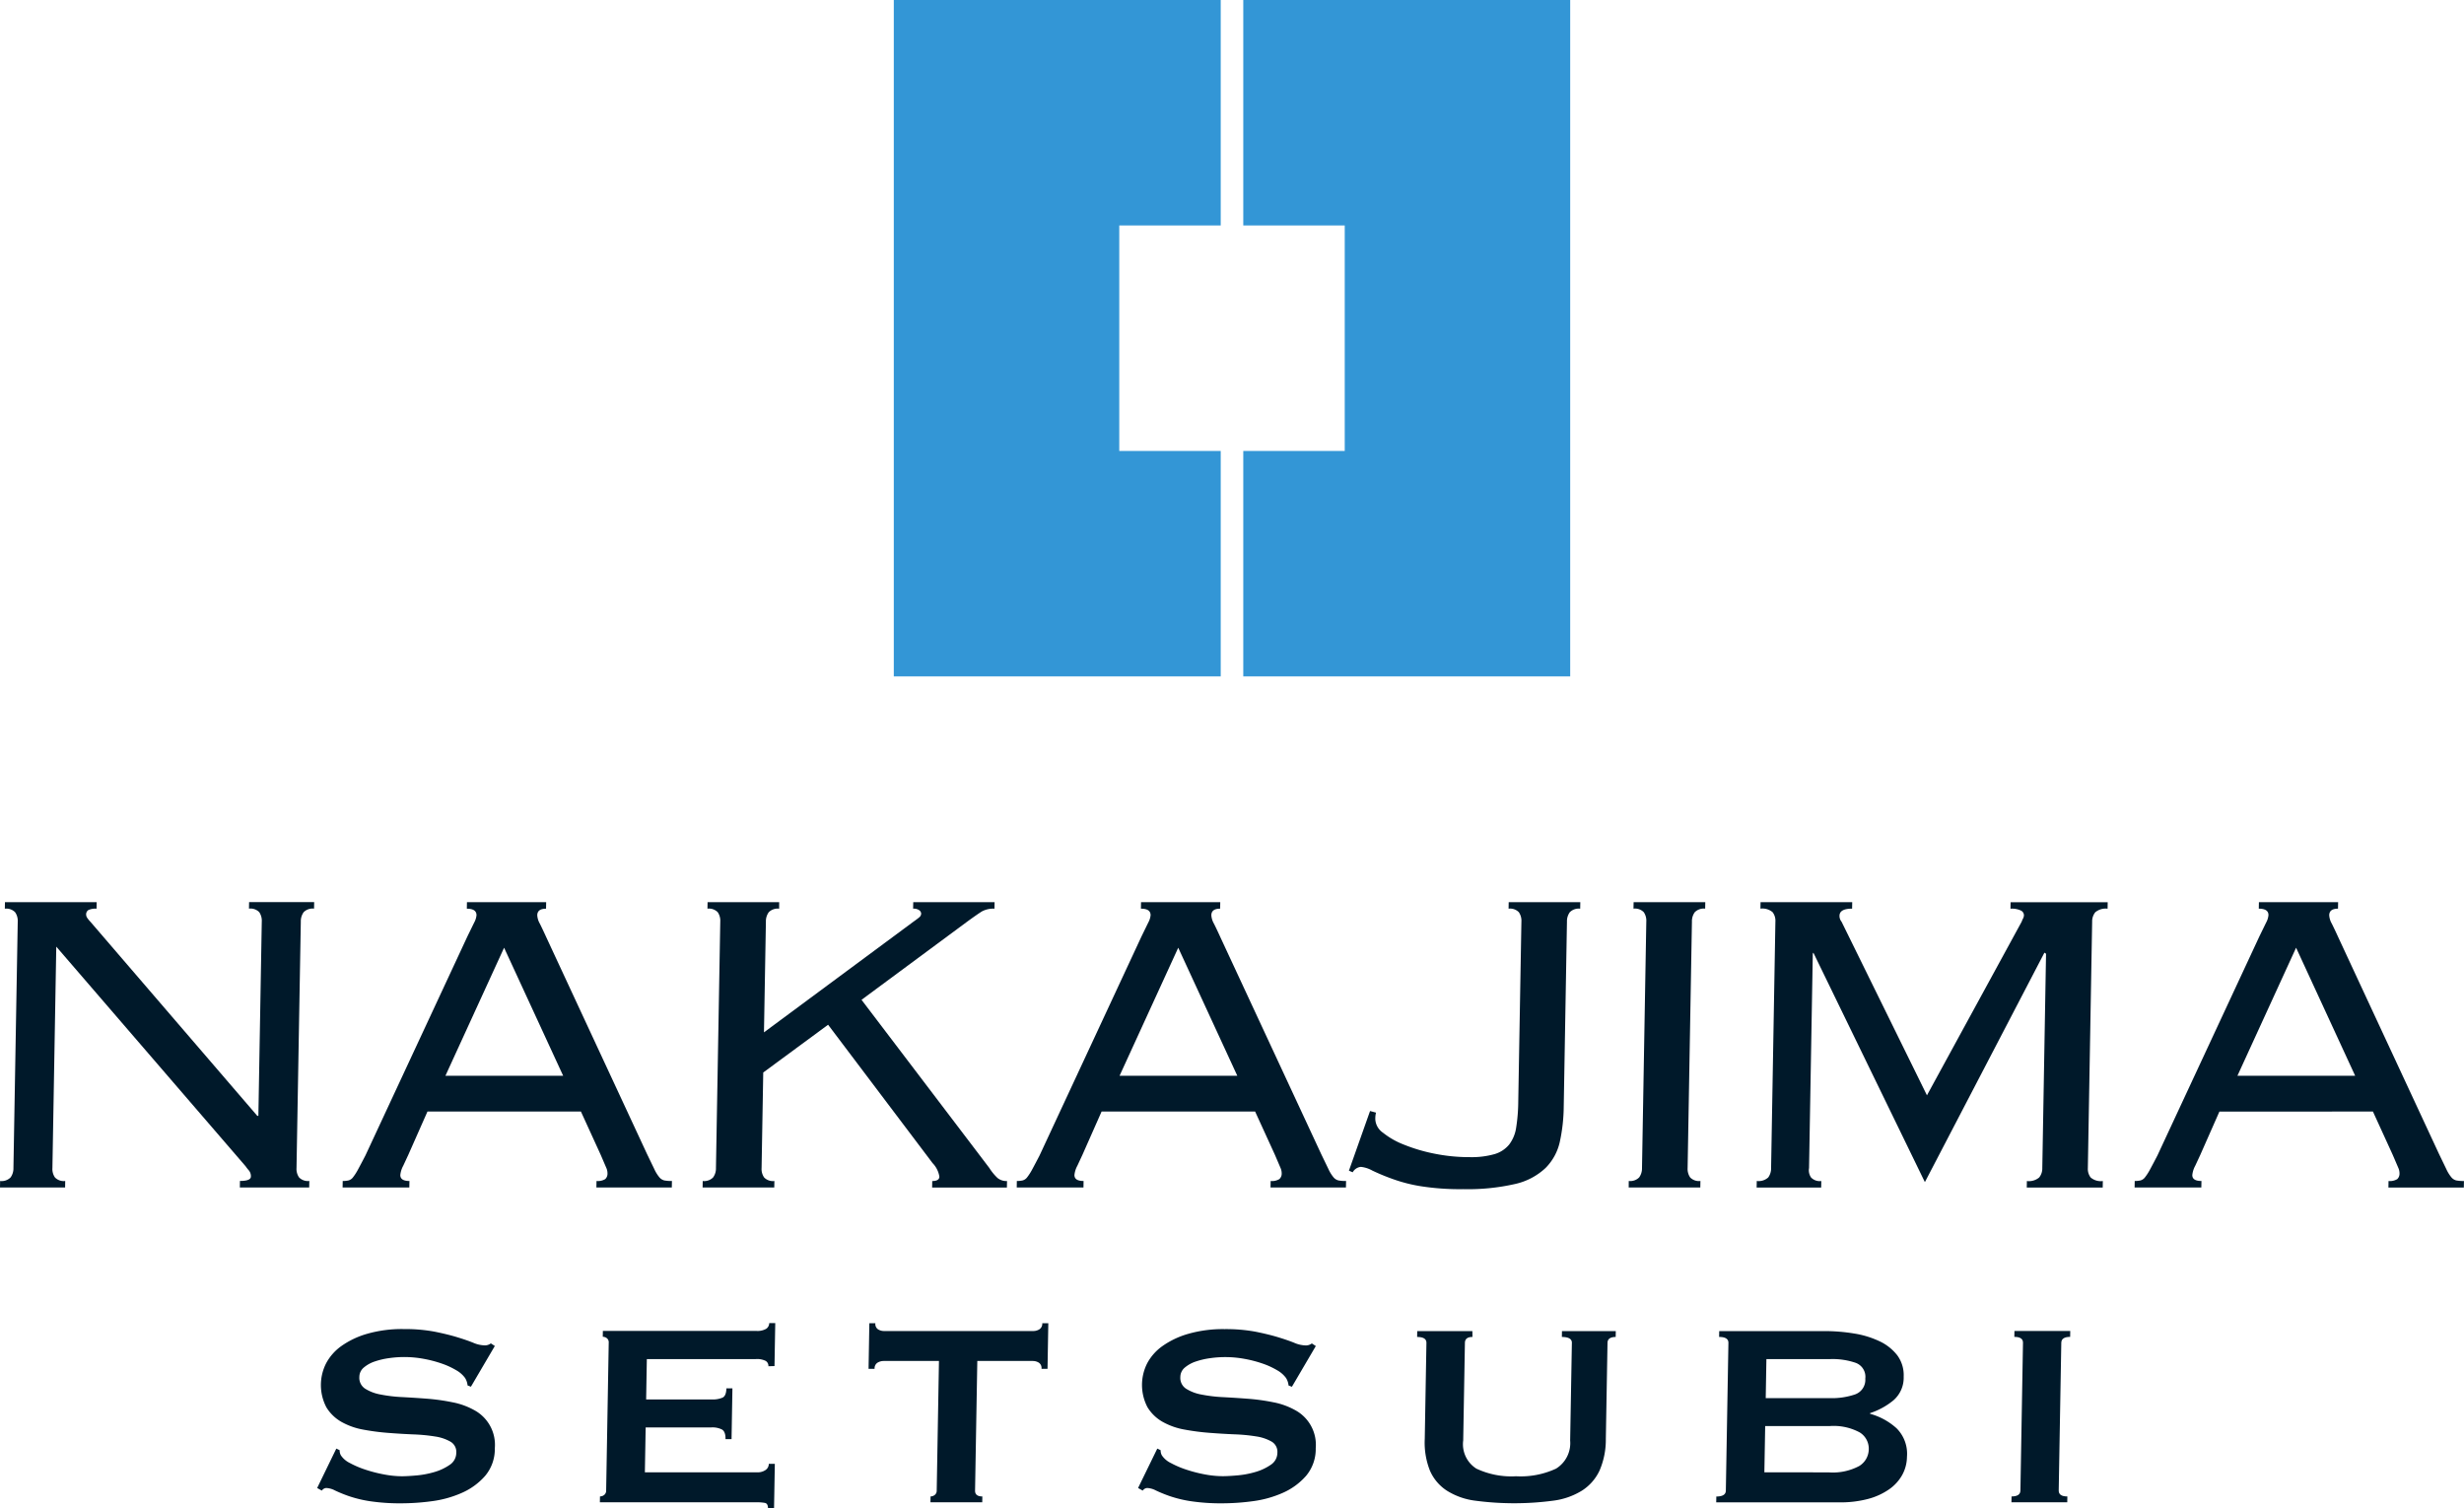 <svg id="グループ_161" data-name="グループ 161" xmlns="http://www.w3.org/2000/svg" xmlns:xlink="http://www.w3.org/1999/xlink" width="163.347" height="100" viewBox="0 0 163.347 100">
  <defs>
    <clipPath id="clip-path">
      <rect id="長方形_495" data-name="長方形 495" width="163.347" height="100" fill="none"/>
    </clipPath>
  </defs>
  <g id="グループ_160" data-name="グループ 160" clip-path="url(#clip-path)">
    <path id="パス_187" data-name="パス 187" d="M22.306,96.07l.222.108a.654.654,0,0,0,.083.345,1.52,1.52,0,0,0,.6.508,6.192,6.192,0,0,0,1.041.442,9.182,9.182,0,0,0,1.232.314,6.459,6.459,0,0,0,1.157.118q.379,0,.982-.054a6.093,6.093,0,0,0,1.186-.226,3.473,3.473,0,0,0,1.011-.475.954.954,0,0,0,.438-.8.782.782,0,0,0-.378-.734,2.886,2.886,0,0,0-1.019-.346,11.5,11.5,0,0,0-1.448-.139q-.813-.034-1.658-.1a15.409,15.409,0,0,1-1.657-.216,4.6,4.6,0,0,1-1.441-.508,2.762,2.762,0,0,1-1.008-.969,3.174,3.174,0,0,1-.017-2.925,3.32,3.32,0,0,1,1.014-1.144,5.644,5.644,0,0,1,1.708-.809,8.359,8.359,0,0,1,2.413-.313,10.726,10.726,0,0,1,2.049.172q.867.174,1.5.367t1.063.367a2.009,2.009,0,0,0,.722.173.634.634,0,0,0,.448-.13l.265.173-1.585,2.7-.222-.086a1.14,1.14,0,0,0-.17-.5,1.853,1.853,0,0,0-.582-.507,5.145,5.145,0,0,0-.963-.443,8.077,8.077,0,0,0-1.2-.313,7.04,7.04,0,0,0-2.308-.043,5.092,5.092,0,0,0-.952.226,2.2,2.2,0,0,0-.71.4.811.811,0,0,0-.289.615.852.852,0,0,0,.377.777,2.835,2.835,0,0,0,1.019.389,9.713,9.713,0,0,0,1.446.173c.543.029,1.1.064,1.659.108A13.588,13.588,0,0,1,30,93a4.816,4.816,0,0,1,1.441.517,2.613,2.613,0,0,1,1.372,2.536,2.755,2.755,0,0,1-.647,1.833,4.405,4.405,0,0,1-1.546,1.123,7.157,7.157,0,0,1-1.983.55,15.223,15.223,0,0,1-1.975.14,13.551,13.551,0,0,1-2.127-.14,8.085,8.085,0,0,1-1.42-.345,9.274,9.274,0,0,1-.9-.368,1.371,1.371,0,0,0-.577-.162.381.381,0,0,0-.293.173l-.309-.173Z" transform="translate(-0.01 -0.041)" fill="#00192a"/>
    <path id="パス_188" data-name="パス 188" d="M50.959,90.612a.385.385,0,0,0-.184-.356,1.293,1.293,0,0,0-.656-.119H42.9l-.046,2.676h4.37a1.635,1.635,0,0,0,.693-.119q.247-.118.257-.615h.4l-.058,3.365h-.4c.006-.331-.073-.543-.235-.637a1.384,1.384,0,0,0-.689-.14h-4.37l-.052,2.978h7.447a.931.931,0,0,0,.549-.151.488.488,0,0,0,.219-.41h.4l-.052,2.957h-.4c0-.216-.065-.338-.2-.368a2.884,2.884,0,0,0-.545-.043H39.787l.007-.388a.439.439,0,0,0,.28-.1.359.359,0,0,0,.129-.292l.171-9.8a.345.345,0,0,0-.118-.291.429.429,0,0,0-.277-.1l.006-.389H50.152a1.158,1.158,0,0,0,.661-.14.456.456,0,0,0,.2-.378h.4l-.05,2.849Z" transform="translate(-0.019 -0.041)" fill="#00192a"/>
    <path id="パス_189" data-name="パス 189" d="M64.667,98.854q-.007.388.483.389l-.006.388H61.71l.007-.388a.446.446,0,0,0,.279-.1.356.356,0,0,0,.129-.292l.149-8.588H58.6a.783.783,0,0,0-.393.109.44.44,0,0,0-.2.41h-.4l.052-3.022h.4a.422.422,0,0,0,.182.41.757.757,0,0,0,.389.108h9.9a.779.779,0,0,0,.393-.108.44.44,0,0,0,.2-.41h.4l-.052,3.022h-.4a.422.422,0,0,0-.182-.41.756.756,0,0,0-.389-.109H64.816Z" transform="translate(-0.027 -0.041)" fill="#00192a"/>
    <path id="パス_190" data-name="パス 190" d="M76.756,96.07l.222.108a.654.654,0,0,0,.083.345,1.52,1.52,0,0,0,.6.508,6.192,6.192,0,0,0,1.041.442,9.182,9.182,0,0,0,1.232.314A6.459,6.459,0,0,0,81.1,97.9q.379,0,.982-.054a6.093,6.093,0,0,0,1.186-.226,3.473,3.473,0,0,0,1.011-.475.954.954,0,0,0,.438-.8.783.783,0,0,0-.377-.734,2.9,2.9,0,0,0-1.02-.346,11.5,11.5,0,0,0-1.448-.139q-.813-.034-1.658-.1a15.41,15.41,0,0,1-1.657-.216,4.6,4.6,0,0,1-1.441-.508,2.762,2.762,0,0,1-1.008-.969,3.174,3.174,0,0,1-.017-2.925A3.32,3.32,0,0,1,77.1,89.273a5.644,5.644,0,0,1,1.708-.809,8.359,8.359,0,0,1,2.413-.313,10.726,10.726,0,0,1,2.049.172q.867.174,1.5.367t1.063.367a2.009,2.009,0,0,0,.722.173A.634.634,0,0,0,87,89.1l.265.173-1.585,2.7-.222-.086a1.14,1.14,0,0,0-.17-.5,1.853,1.853,0,0,0-.582-.507,5.145,5.145,0,0,0-.963-.443,8.077,8.077,0,0,0-1.2-.313,7.04,7.04,0,0,0-2.308-.043,5.092,5.092,0,0,0-.952.226,2.2,2.2,0,0,0-.71.4.811.811,0,0,0-.289.615.852.852,0,0,0,.377.777,2.835,2.835,0,0,0,1.019.389,9.713,9.713,0,0,0,1.446.173c.543.029,1.1.064,1.659.108A13.588,13.588,0,0,1,84.446,93a4.816,4.816,0,0,1,1.441.517,2.613,2.613,0,0,1,1.372,2.536,2.755,2.755,0,0,1-.647,1.833,4.405,4.405,0,0,1-1.546,1.123,7.157,7.157,0,0,1-1.983.55,15.223,15.223,0,0,1-1.975.14,13.551,13.551,0,0,1-2.127-.14,8.085,8.085,0,0,1-1.42-.345,9.274,9.274,0,0,1-.9-.368,1.371,1.371,0,0,0-.577-.162.381.381,0,0,0-.293.173l-.309-.173Z" transform="translate(-0.035 -0.041)" fill="#00192a"/>
    <path id="パス_191" data-name="パス 191" d="M97.658,88.67q-.492,0-.5.389l-.113,6.472a1.913,1.913,0,0,0,.871,1.867,5.451,5.451,0,0,0,2.634.507A5.564,5.564,0,0,0,103.2,97.4a1.988,1.988,0,0,0,.935-1.867l.114-6.472q.006-.388-.663-.389l.006-.389h3.568l-.007.389c-.356,0-.538.13-.542.389l-.111,6.365a5.15,5.15,0,0,1-.416,2.1,3.172,3.172,0,0,1-1.16,1.327,4.751,4.751,0,0,1-1.9.669,19.6,19.6,0,0,1-5.2,0,4.6,4.6,0,0,1-1.872-.669,3.012,3.012,0,0,1-1.115-1.327,5.03,5.03,0,0,1-.341-2.1l.111-6.365c0-.259-.2-.389-.617-.389l.007-.389h3.656Z" transform="translate(-0.044 -0.041)" fill="#00192a"/>
    <path id="パス_192" data-name="パス 192" d="M121,88.282a11.847,11.847,0,0,1,1.981.162,6.174,6.174,0,0,1,1.686.518,3.212,3.212,0,0,1,1.165.928,2.21,2.21,0,0,1,.422,1.413,1.982,1.982,0,0,1-.675,1.565,4.747,4.747,0,0,1-1.554.852v.044a4.316,4.316,0,0,1,1.756.959,2.383,2.383,0,0,1,.691,1.889,2.554,2.554,0,0,1-.311,1.2,2.857,2.857,0,0,1-.875.961,4.428,4.428,0,0,1-1.4.637,7.134,7.134,0,0,1-1.876.226h-8.183l.007-.388q.624,0,.631-.389l.171-9.8c0-.259-.2-.389-.617-.389l.006-.388Zm.282,9.365a3.722,3.722,0,0,0,2.025-.421,1.318,1.318,0,0,0,.633-1.111A1.264,1.264,0,0,0,123.342,95a3.634,3.634,0,0,0-2.01-.421h-4.259l-.054,3.065Zm.086-4.92a4.789,4.789,0,0,0,1.666-.248,1.025,1.025,0,0,0,.676-1.047.983.983,0,0,0-.64-1.047,4.735,4.735,0,0,0-1.657-.248h-4.259l-.045,2.589Z" transform="translate(-0.053 -0.041)" fill="#00192a"/>
    <path id="パス_193" data-name="パス 193" d="M133.416,99.243c.387,0,.582-.13.587-.389l.171-9.8q.006-.388-.573-.389l.006-.389h3.7l-.007.389c-.388,0-.583.13-.587.389l-.171,9.8c0,.259.185.389.573.389l-.007.389h-3.7Z" transform="translate(-0.063 -0.041)" fill="#00192a"/>
    <path id="パス_194" data-name="パス 194" d="M17.129,74l.225-12.874a1.006,1.006,0,0,0-.169-.63.814.814,0,0,0-.68-.233l.008-.432h4.315l-.008.432a.836.836,0,0,0-.687.233,1.022,1.022,0,0,0-.191.63l-.285,16.326a.988.988,0,0,0,.169.629.808.808,0,0,0,.68.234l-.008.432H15.9l.007-.432c.48,0,.721-.095.725-.288a.6.6,0,0,0-.137-.414,2.5,2.5,0,0,1-.211-.269L3.731,62.782,3.475,77.455a.988.988,0,0,0,.169.629.809.809,0,0,0,.679.234l-.007.432H0l.008-.432A.836.836,0,0,0,.7,78.083a1.017,1.017,0,0,0,.191-.629l.285-16.326A.993.993,0,0,0,1,60.5a.812.812,0,0,0-.679-.233l.007-.432H6.408l-.007.432a1.118,1.118,0,0,0-.541.09.339.339,0,0,0-.15.3A.411.411,0,0,0,5.8,60.9a1.823,1.823,0,0,0,.193.233L17.057,74Z" transform="translate(0 -0.028)" fill="#00192a"/>
    <path id="パス_195" data-name="パス 195" d="M27.076,76.591c-.1.216-.212.456-.335.72a1.623,1.623,0,0,0-.192.612c0,.264.2.395.606.395l-.008.432H22.723l.008-.432a1.7,1.7,0,0,0,.378-.036.558.558,0,0,0,.309-.215,3.535,3.535,0,0,0,.333-.522c.123-.228.286-.534.485-.918L31,62.1c.2-.407.348-.714.448-.917A1.252,1.252,0,0,0,31.6,60.7c0-.289-.209-.432-.641-.432l.008-.432h5.251l-.008.432c-.383,0-.577.143-.582.432a1.255,1.255,0,0,0,.17.557q.172.342.451.953L42.9,76.52q.312.646.486,1.006a2.408,2.408,0,0,0,.332.541.612.612,0,0,0,.338.215,2.631,2.631,0,0,0,.5.036l-.008.432h-5l.008-.432a.938.938,0,0,0,.577-.125.486.486,0,0,0,.151-.378.9.9,0,0,0-.084-.378l-.363-.846-1.315-2.877H28.349Zm10.268-5.25-3.915-8.487-3.888,8.487Z" transform="translate(-0.011 -0.028)" fill="#00192a"/>
    <path id="パス_196" data-name="パス 196" d="M51.674,60.266a.837.837,0,0,0-.687.233,1.02,1.02,0,0,0-.191.63l-.128,7.336,9.909-7.336c.169-.119.3-.216.382-.288a.329.329,0,0,0,.131-.251.3.3,0,0,0-.123-.217.629.629,0,0,0-.411-.107l.008-.432h5.393l-.008.432a1.592,1.592,0,0,0-.83.18q-.291.18-.983.683l-7,5.179,8.472,11.148a3.41,3.41,0,0,0,.546.665.93.93,0,0,0,.627.2l-.008.431H61.816l.008-.431c.312,0,.469-.1.473-.289a1.655,1.655,0,0,0-.452-.9L54.92,67.96l-4.3,3.166-.11,6.329a.988.988,0,0,0,.169.629.81.81,0,0,0,.68.235l-.008.431H46.6l.008-.431a.835.835,0,0,0,.687-.235,1.01,1.01,0,0,0,.19-.629l.286-16.326a1,1,0,0,0-.169-.63.814.814,0,0,0-.68-.233l.008-.432h4.747Z" transform="translate(-0.022 -0.028)" fill="#00192a"/>
    <path id="パス_197" data-name="パス 197" d="M71.787,76.591c-.1.216-.212.456-.335.72a1.623,1.623,0,0,0-.192.612c0,.264.2.395.606.395l-.007.432H67.435l.007-.432a1.7,1.7,0,0,0,.379-.036.561.561,0,0,0,.309-.215,3.535,3.535,0,0,0,.333-.522q.186-.342.485-.918L75.709,62.1l.447-.917a1.257,1.257,0,0,0,.153-.485c0-.289-.209-.432-.641-.432l.007-.432h5.252l-.009.432c-.383,0-.576.143-.582.432a1.268,1.268,0,0,0,.17.557q.174.342.452.953L87.612,76.52l.486,1.006a2.445,2.445,0,0,0,.332.541.619.619,0,0,0,.338.215,2.636,2.636,0,0,0,.5.036l-.009.432h-5l.009-.432a.937.937,0,0,0,.576-.125A.482.482,0,0,0,85,77.815a.9.9,0,0,0-.084-.378c-.056-.132-.178-.414-.362-.846l-1.316-2.877H73.06Zm10.269-5.25-3.915-8.487-3.888,8.487Z" transform="translate(-0.032 -0.028)" fill="#00192a"/>
    <path id="パス_198" data-name="パス 198" d="M90.868,73.679l.394.107a1.626,1.626,0,0,0-.045.468,1.153,1.153,0,0,0,.507.863,5.235,5.235,0,0,0,1.388.791,11.141,11.141,0,0,0,2,.594,11.55,11.55,0,0,0,2.352.235,5.573,5.573,0,0,0,1.656-.2,1.975,1.975,0,0,0,.966-.63,2.427,2.427,0,0,0,.468-1.132,11.546,11.546,0,0,0,.138-1.707l.209-11.939a1,1,0,0,0-.17-.63.813.813,0,0,0-.68-.233l.008-.432h4.747l-.008.432a.837.837,0,0,0-.687.233,1.02,1.02,0,0,0-.19.63l-.214,12.263a11.408,11.408,0,0,1-.257,2.318,3.531,3.531,0,0,1-.947,1.745,4.326,4.326,0,0,1-2.015,1.061,14.074,14.074,0,0,1-3.458.343,16.673,16.673,0,0,1-2.838-.2,10.262,10.262,0,0,1-1.861-.486,13.966,13.966,0,0,1-1.3-.539,2.021,2.021,0,0,0-.769-.252.7.7,0,0,0-.545.359l-.25-.107Z" transform="translate(-0.042 -0.028)" fill="#00192a"/>
    <path id="パス_199" data-name="パス 199" d="M108.027,78.317a.834.834,0,0,0,.687-.234,1.015,1.015,0,0,0,.191-.629l.285-16.326a.993.993,0,0,0-.169-.63.813.813,0,0,0-.68-.234l.008-.431H113.1l-.008.431a.838.838,0,0,0-.687.234,1.016,1.016,0,0,0-.19.63l-.286,16.326a1,1,0,0,0,.169.629.811.811,0,0,0,.68.234l-.008.432h-4.747Z" transform="translate(-0.051 -0.028)" fill="#00192a"/>
    <path id="パス_200" data-name="パス 200" d="M116.517,78.317a.944.944,0,0,0,.76-.234,1.021,1.021,0,0,0,.19-.629l.285-16.326a.934.934,0,0,0-.186-.63,1.043,1.043,0,0,0-.806-.234l.008-.431h6.077l-.008.431c-.552,0-.829.157-.835.468a.6.6,0,0,0,.137.4l5.66,11.507,6.278-11.507a1.682,1.682,0,0,1,.094-.216.5.5,0,0,0,.058-.216.354.354,0,0,0-.193-.306,1.383,1.383,0,0,0-.7-.126l.008-.431h6.437l-.007.431a1.069,1.069,0,0,0-.814.234.958.958,0,0,0-.209.63l-.285,16.326a.933.933,0,0,0,.187.629,1.036,1.036,0,0,0,.806.234l-.008.432h-5.035l.008-.432a1.062,1.062,0,0,0,.813-.234.952.952,0,0,0,.209-.629l.248-14.205-.107-.072-7.925,15.212-7.394-15.212-.037.072-.248,14.205a.846.846,0,0,0,.134.629.8.8,0,0,0,.678.234l-.008.432h-4.279Z" transform="translate(-0.055 -0.028)" fill="#00192a"/>
    <path id="パス_201" data-name="パス 201" d="M145.93,76.591c-.1.216-.212.456-.335.72a1.623,1.623,0,0,0-.192.612c-.005.264.2.395.606.395l-.008.432h-4.424l.008-.432a1.7,1.7,0,0,0,.378-.036.558.558,0,0,0,.309-.215,3.535,3.535,0,0,0,.333-.522q.186-.342.485-.918L149.851,62.1c.2-.407.348-.714.448-.917a1.252,1.252,0,0,0,.152-.485c.005-.289-.209-.432-.641-.432l.008-.432h5.251l-.008.432c-.383,0-.577.143-.582.432a1.255,1.255,0,0,0,.17.557q.172.342.451.953l6.655,14.313q.312.646.486,1.006a2.408,2.408,0,0,0,.332.541.612.612,0,0,0,.338.215,2.632,2.632,0,0,0,.5.036l-.008.432h-5l.008-.432a.938.938,0,0,0,.577-.125.486.486,0,0,0,.151-.378.9.9,0,0,0-.084-.378l-.363-.846-1.315-2.877H147.2Zm10.268-5.25-3.915-8.487-3.888,8.487Z" transform="translate(-0.067 -0.028)" fill="#00192a"/>
    <path id="パス_202" data-name="パス 202" d="M74.228,29.894V14.947h6.726V0H59.281v44.84H80.954V29.894Z" transform="translate(-0.028 0)" fill="#3396d6"/>
    <path id="パス_203" data-name="パス 203" d="M82.46,0V14.947h6.726V29.893H82.46V44.84h21.673V0Z" transform="translate(-0.039 0)" fill="#3396d6"/>
  </g>
</svg>
